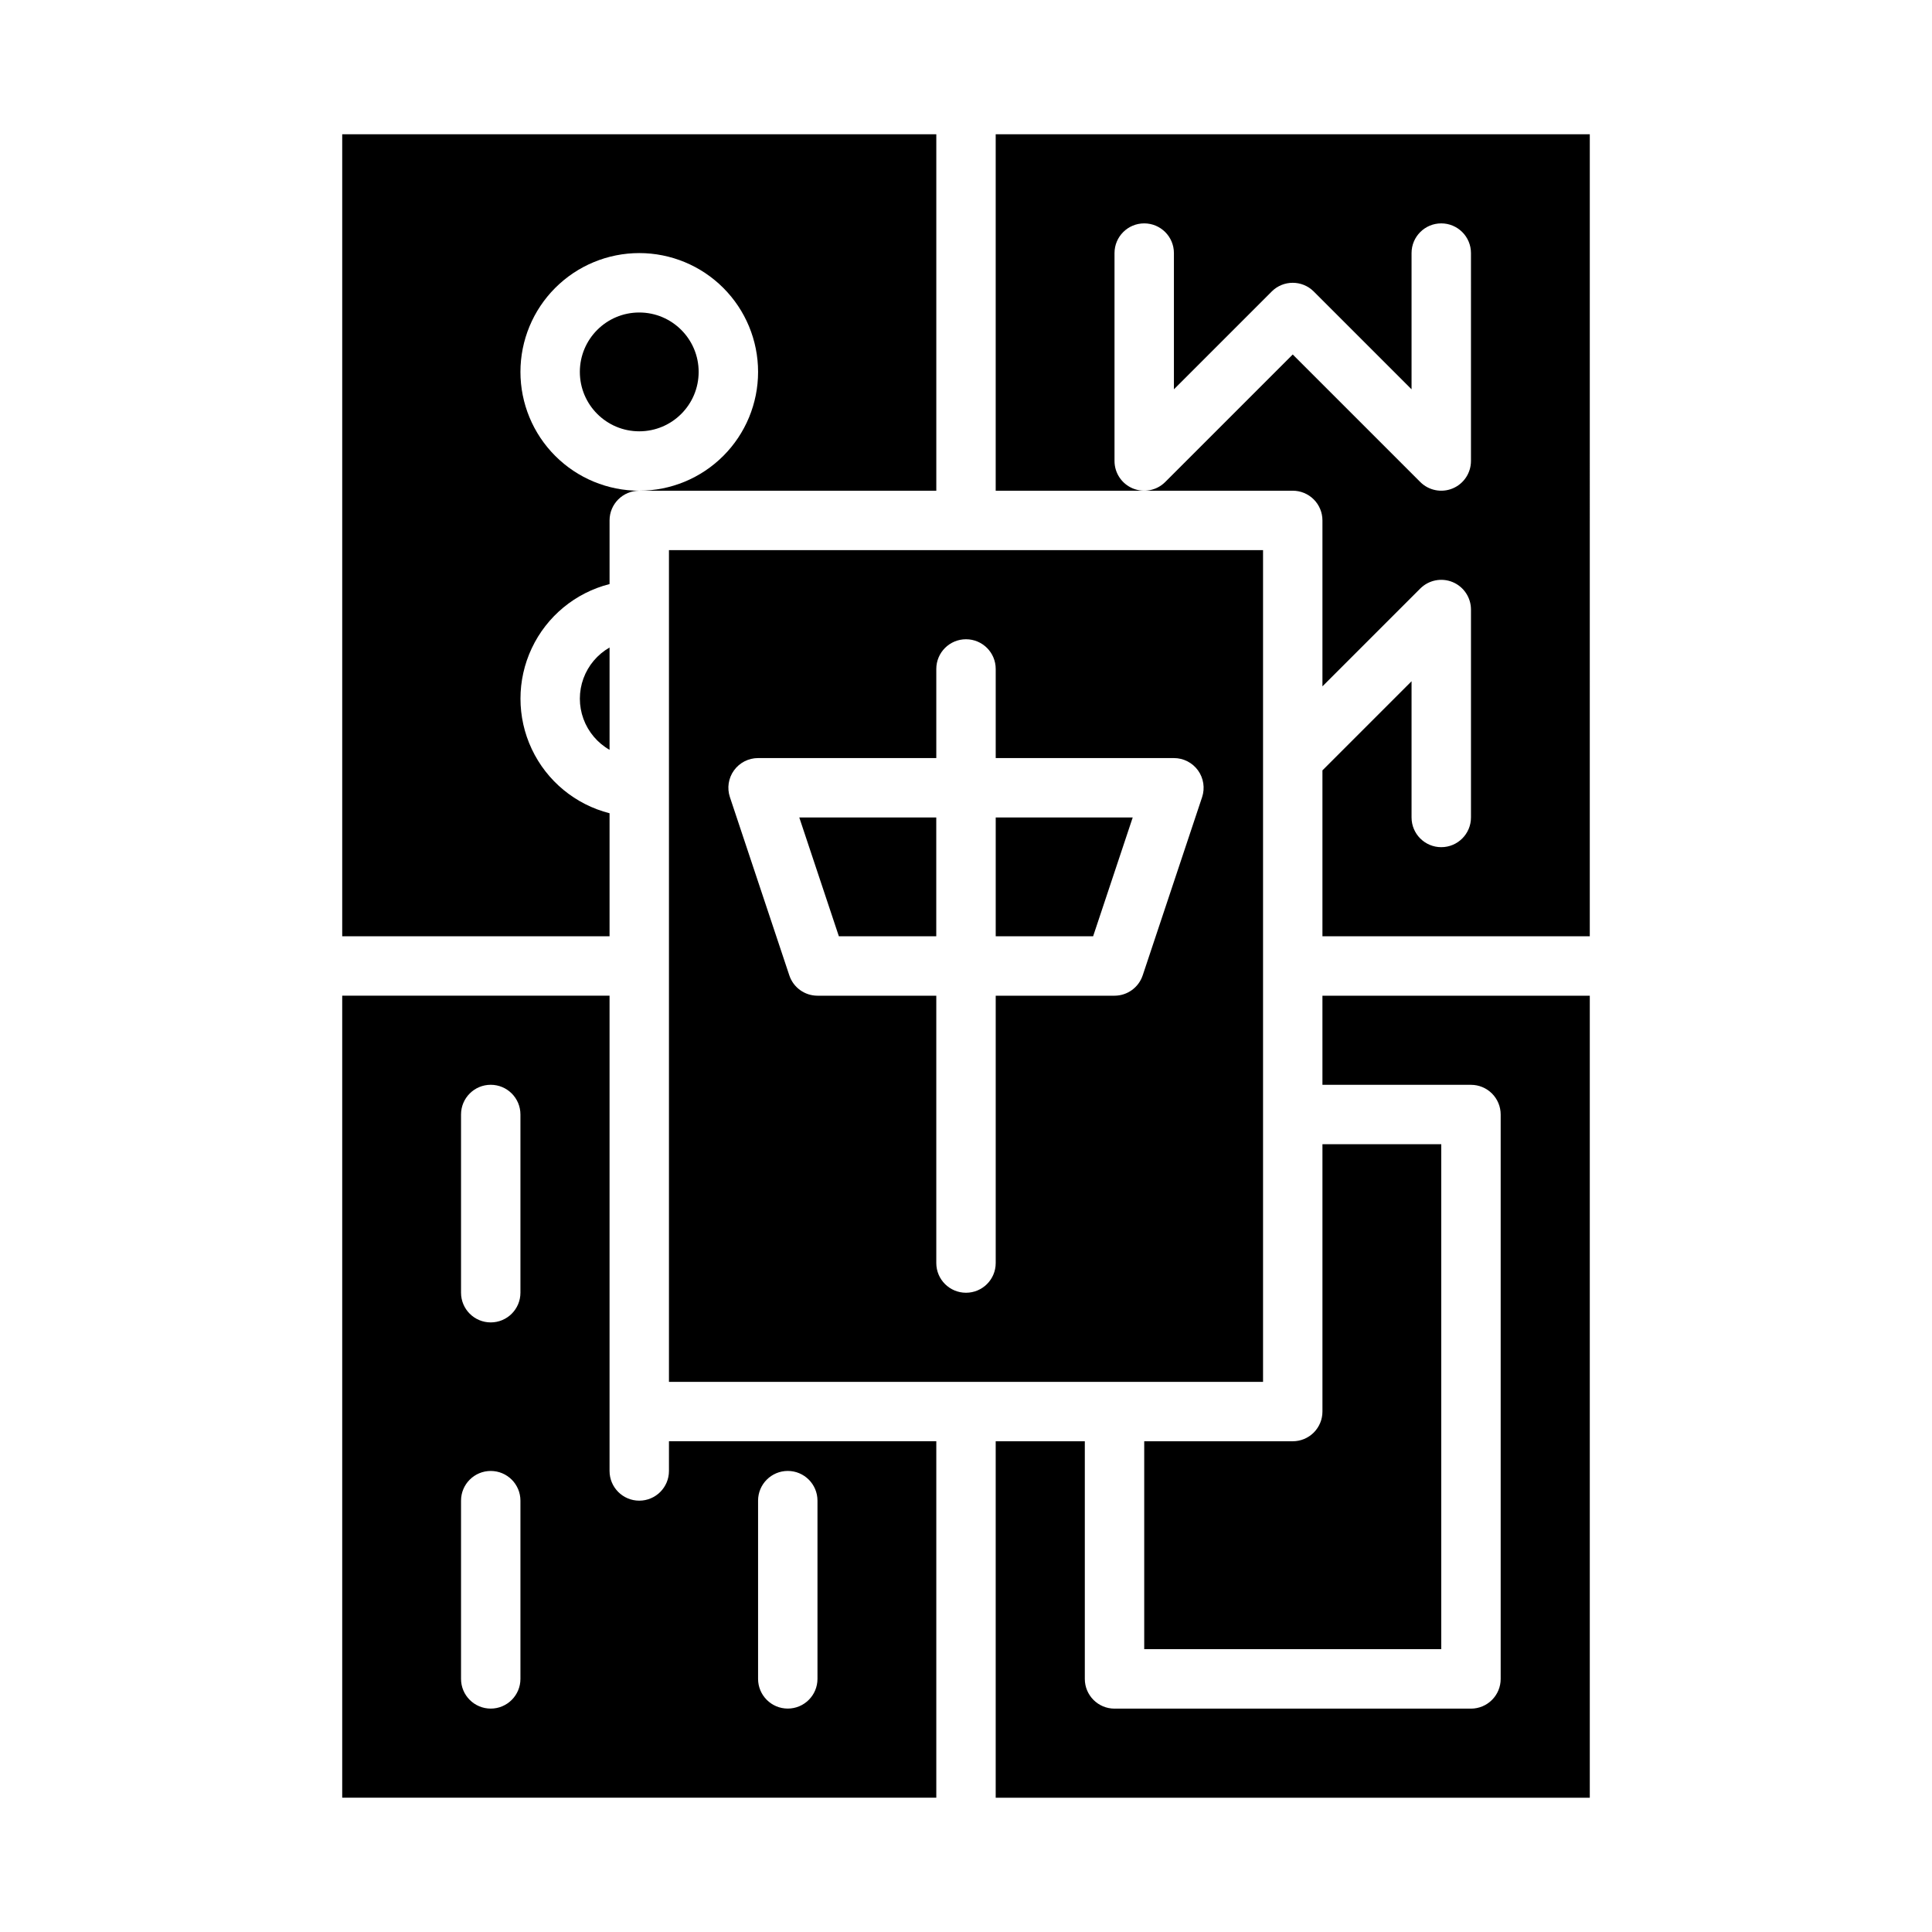 <?xml version="1.0" encoding="UTF-8"?>
<!-- Uploaded to: SVG Repo, www.svgrepo.com, Generator: SVG Repo Mixer Tools -->
<svg fill="#000000" width="800px" height="800px" version="1.1" viewBox="144 144 512 512" xmlns="http://www.w3.org/2000/svg">
 <g>
  <path d="m321.28 510.21h157.44v-220.42h-157.44zm17.223-162.04h0.004c1.477-2.055 3.856-3.273 6.391-3.273h47.23v-23.617c0-4.348 3.527-7.871 7.875-7.871s7.871 3.523 7.871 7.871v23.617h47.23c2.531 0 4.902 1.219 6.383 3.269 1.477 2.055 1.879 4.691 1.082 7.09l-15.742 47.23h-0.004c-1.07 3.215-4.074 5.383-7.461 5.387h-31.488v70.848c0 4.348-3.523 7.871-7.871 7.871s-7.875-3.523-7.875-7.871v-70.848h-31.488c-3.387-0.004-6.391-2.172-7.461-5.387l-15.742-47.23c-0.805-2.398-0.406-5.031 1.07-7.086z"/>
  <path d="m392.12 392.12v-31.488h-36.305l10.492 31.488z"/>
  <path d="m305.54 342.71v-27.113c-3.203 1.828-5.652 4.731-6.922 8.195-1.266 3.461-1.266 7.262 0 10.723 1.27 3.465 3.719 6.367 6.922 8.195z"/>
  <path d="m329.15 242.56c0 8.695-7.047 15.742-15.742 15.742s-15.742-7.047-15.742-15.742c0-8.695 7.047-15.746 15.742-15.746s15.742 7.051 15.742 15.746"/>
  <path d="m305.54 359.52c-9.066-2.305-16.629-8.543-20.617-17.008-3.988-8.461-3.988-18.262 0-26.723 3.988-8.465 11.551-14.703 20.617-17.008v-16.863c0-4.348 3.523-7.871 7.871-7.871-8.352 0-16.359-3.316-22.266-9.223s-9.223-13.914-9.223-22.266c0-8.352 3.316-16.359 9.223-22.266s13.914-9.223 22.266-9.223 16.359 3.316 22.266 9.223 9.223 13.914 9.223 22.266c0 8.352-3.316 16.359-9.223 22.266s-13.914 9.223-22.266 9.223h78.719v-94.465h-157.44v212.54h70.848z"/>
  <path d="m444.18 360.64h-36.305v31.488h25.812z"/>
  <path d="m447.23 581.05h78.719v-133.82h-31.488v70.848c0 2.09-0.828 4.09-2.305 5.566-1.477 1.477-3.477 2.305-5.566 2.305h-39.359z"/>
  <path d="m494.46 431.49h39.363c2.086 0 4.09 0.828 5.566 2.305 1.477 1.477 2.305 3.477 2.305 5.566v149.57c0 2.09-0.828 4.09-2.305 5.566-1.477 1.477-3.481 2.309-5.566 2.309h-94.465c-4.348 0-7.871-3.527-7.871-7.875v-62.977h-23.617v94.465h157.44v-212.54h-70.852z"/>
  <path d="m321.28 533.82c0 4.348-3.523 7.871-7.871 7.871s-7.871-3.523-7.871-7.871v-125.95h-70.848v212.54h157.44v-94.465h-70.848zm-39.359 55.105v-0.004c0 4.348-3.523 7.875-7.871 7.875s-7.871-3.527-7.871-7.875v-47.23c0-4.348 3.523-7.871 7.871-7.871s7.871 3.523 7.871 7.871zm0-102.34v-0.004c0 4.348-3.523 7.871-7.871 7.871s-7.871-3.523-7.871-7.871v-47.23c0-4.348 3.523-7.871 7.871-7.871s7.871 3.523 7.871 7.871zm62.977 55.105v-0.004c0-4.348 3.523-7.871 7.871-7.871s7.871 3.523 7.871 7.871v47.23c0 4.348-3.523 7.875-7.871 7.875s-7.871-3.527-7.871-7.875z"/>
  <path d="m407.87 179.58v94.465h78.719c2.09 0 4.09 0.828 5.566 2.305 1.477 1.477 2.305 3.481 2.305 5.566v43.973l25.922-25.922h0.004c2.25-2.25 5.637-2.926 8.578-1.707 2.938 1.219 4.856 4.09 4.859 7.273v55.105-0.004c0 4.348-3.527 7.875-7.875 7.875-4.348 0-7.871-3.527-7.871-7.875v-36.098l-23.617 23.617v43.969h70.848l0.004-212.54zm125.95 86.594c-0.004 3.184-1.922 6.051-4.859 7.269-2.941 1.219-6.328 0.547-8.578-1.707l-33.797-33.793-33.793 33.793c-2.254 2.254-5.637 2.926-8.578 1.707s-4.859-4.086-4.859-7.269v-55.105c0-4.348 3.523-7.871 7.871-7.871 4.348 0 7.871 3.523 7.871 7.871v36.102l25.922-25.922c3.074-3.074 8.059-3.074 11.133 0l25.922 25.922v-36.102c0-4.348 3.523-7.871 7.871-7.871 4.348 0 7.875 3.523 7.875 7.871z"/>
 </g>
</svg>
